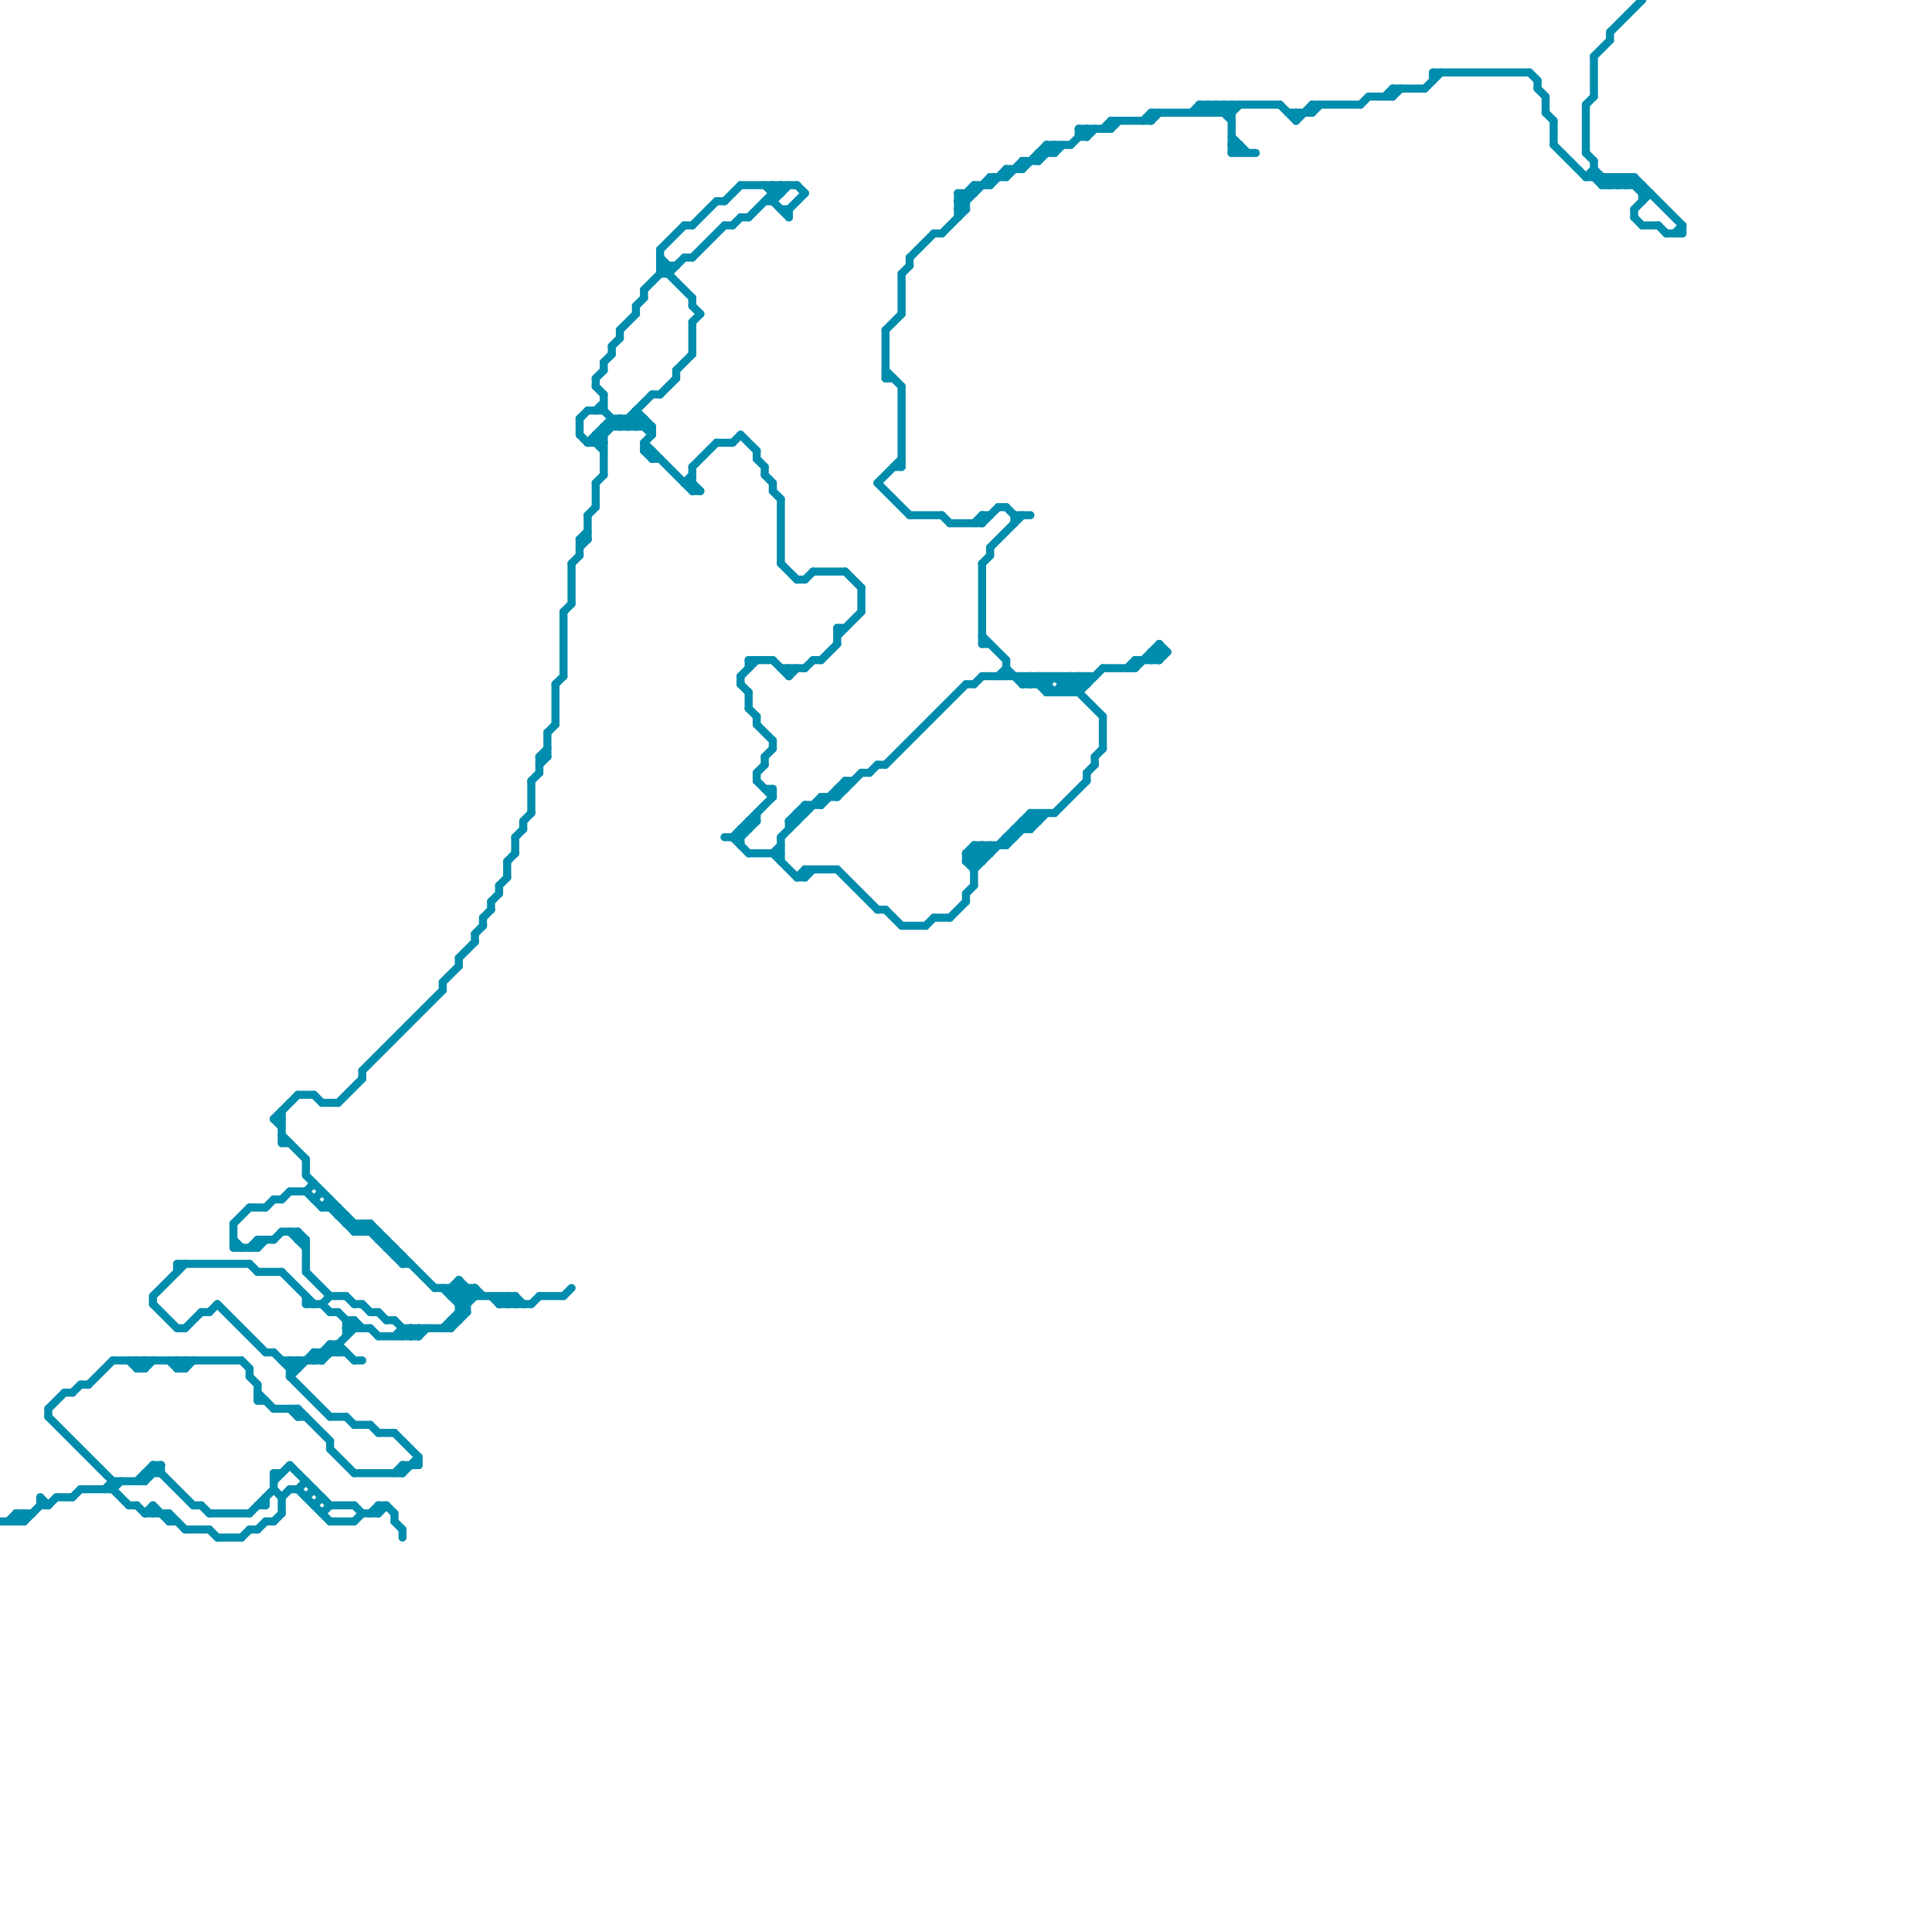 
<svg version="1.1" xmlns="http://www.w3.org/2000/svg" viewBox="0 0 240 240">
<style>line { stroke-width: 1; fill: none; stroke-linecap: round; stroke-linejoin: round; } .c0 { stroke: #008cac }</style><line class="c0" x1="95" y1="23" x2="96" y2="24"/><line class="c0" x1="40" y1="168" x2="40" y2="169"/><line class="c0" x1="35" y1="186" x2="36" y2="185"/><line class="c0" x1="120" y1="106" x2="121" y2="105"/><line class="c0" x1="57" y1="162" x2="59" y2="160"/><line class="c0" x1="204" y1="28" x2="206" y2="28"/><line class="c0" x1="128" y1="84" x2="130" y2="86"/><line class="c0" x1="18" y1="170" x2="19" y2="169"/><line class="c0" x1="44" y1="153" x2="47" y2="153"/><line class="c0" x1="32" y1="190" x2="33" y2="189"/><line class="c0" x1="121" y1="106" x2="122" y2="107"/><line class="c0" x1="89" y1="25" x2="90" y2="25"/><line class="c0" x1="6" y1="175" x2="8" y2="173"/><line class="c0" x1="83" y1="34" x2="85" y2="32"/><line class="c0" x1="120" y1="85" x2="121" y2="85"/><line class="c0" x1="47" y1="188" x2="48" y2="187"/><line class="c0" x1="39" y1="149" x2="40" y2="148"/><line class="c0" x1="7" y1="186" x2="9" y2="186"/><line class="c0" x1="95" y1="59" x2="96" y2="60"/><line class="c0" x1="197" y1="19" x2="198" y2="20"/><line class="c0" x1="62" y1="162" x2="66" y2="162"/><line class="c0" x1="126" y1="64" x2="128" y2="64"/><line class="c0" x1="127" y1="20" x2="127" y2="21"/><line class="c0" x1="21" y1="188" x2="23" y2="190"/><line class="c0" x1="77" y1="53" x2="81" y2="49"/><line class="c0" x1="135" y1="17" x2="136" y2="16"/><line class="c0" x1="79" y1="51" x2="81" y2="53"/><line class="c0" x1="96" y1="25" x2="98" y2="27"/><line class="c0" x1="134" y1="86" x2="137" y2="83"/><line class="c0" x1="50" y1="182" x2="50" y2="183"/><line class="c0" x1="77" y1="41" x2="79" y2="39"/><line class="c0" x1="130" y1="85" x2="131" y2="84"/><line class="c0" x1="22" y1="157" x2="22" y2="158"/><line class="c0" x1="127" y1="84" x2="128" y2="85"/><line class="c0" x1="57" y1="160" x2="58" y2="161"/><line class="c0" x1="32" y1="187" x2="33" y2="187"/><line class="c0" x1="6" y1="176" x2="14" y2="184"/><line class="c0" x1="49" y1="188" x2="49" y2="189"/><line class="c0" x1="42" y1="167" x2="44" y2="169"/><line class="c0" x1="47" y1="187" x2="48" y2="187"/><line class="c0" x1="172" y1="12" x2="173" y2="11"/><line class="c0" x1="69" y1="85" x2="70" y2="84"/><line class="c0" x1="29" y1="155" x2="32" y2="155"/><line class="c0" x1="63" y1="161" x2="63" y2="162"/><line class="c0" x1="43" y1="165" x2="44" y2="164"/><line class="c0" x1="150" y1="13" x2="150" y2="14"/><line class="c0" x1="105" y1="97" x2="106" y2="97"/><line class="c0" x1="190" y1="9" x2="191" y2="10"/><line class="c0" x1="45" y1="152" x2="50" y2="157"/><line class="c0" x1="42" y1="150" x2="42" y2="151"/><line class="c0" x1="41" y1="149" x2="41" y2="150"/><line class="c0" x1="100" y1="83" x2="101" y2="82"/><line class="c0" x1="96" y1="24" x2="97" y2="24"/><line class="c0" x1="75" y1="45" x2="76" y2="44"/><line class="c0" x1="131" y1="86" x2="133" y2="84"/><line class="c0" x1="152" y1="13" x2="152" y2="14"/><line class="c0" x1="173" y1="12" x2="174" y2="11"/><line class="c0" x1="140" y1="83" x2="141" y2="82"/><line class="c0" x1="44" y1="152" x2="44" y2="153"/><line class="c0" x1="125" y1="105" x2="129" y2="101"/><line class="c0" x1="122" y1="80" x2="123" y2="80"/><line class="c0" x1="29" y1="154" x2="30" y2="155"/><line class="c0" x1="84" y1="46" x2="86" y2="44"/><line class="c0" x1="61" y1="112" x2="62" y2="111"/><line class="c0" x1="16" y1="169" x2="17" y2="170"/><line class="c0" x1="96" y1="82" x2="98" y2="84"/><line class="c0" x1="74" y1="48" x2="75" y2="49"/><line class="c0" x1="45" y1="153" x2="46" y2="152"/><line class="c0" x1="82" y1="34" x2="83" y2="34"/><line class="c0" x1="44" y1="189" x2="45" y2="188"/><line class="c0" x1="31" y1="170" x2="31" y2="171"/><line class="c0" x1="81" y1="53" x2="81" y2="54"/><line class="c0" x1="110" y1="41" x2="110" y2="47"/><line class="c0" x1="123" y1="68" x2="127" y2="64"/><line class="c0" x1="109" y1="113" x2="110" y2="113"/><line class="c0" x1="86" y1="28" x2="89" y2="25"/><line class="c0" x1="201" y1="23" x2="202" y2="22"/><line class="c0" x1="198" y1="22" x2="199" y2="23"/><line class="c0" x1="169" y1="13" x2="170" y2="12"/><line class="c0" x1="104" y1="78" x2="104" y2="80"/><line class="c0" x1="132" y1="84" x2="137" y2="89"/><line class="c0" x1="119" y1="24" x2="121" y2="24"/><line class="c0" x1="129" y1="84" x2="131" y2="86"/><line class="c0" x1="90" y1="104" x2="92" y2="104"/><line class="c0" x1="102" y1="100" x2="105" y2="97"/><line class="c0" x1="130" y1="84" x2="130" y2="86"/><line class="c0" x1="130" y1="86" x2="134" y2="86"/><line class="c0" x1="131" y1="84" x2="133" y2="86"/><line class="c0" x1="38" y1="162" x2="40" y2="162"/><line class="c0" x1="143" y1="15" x2="144" y2="14"/><line class="c0" x1="163" y1="13" x2="163" y2="14"/><line class="c0" x1="96" y1="61" x2="97" y2="62"/><line class="c0" x1="14" y1="185" x2="15" y2="184"/><line class="c0" x1="37" y1="175" x2="37" y2="176"/><line class="c0" x1="128" y1="101" x2="129" y2="102"/><line class="c0" x1="138" y1="15" x2="138" y2="16"/><line class="c0" x1="92" y1="104" x2="94" y2="102"/><line class="c0" x1="135" y1="96" x2="135" y2="97"/><line class="c0" x1="34" y1="154" x2="35" y2="153"/><line class="c0" x1="19" y1="182" x2="20" y2="182"/><line class="c0" x1="125" y1="83" x2="127" y2="85"/><line class="c0" x1="122" y1="64" x2="123" y2="64"/><line class="c0" x1="14" y1="169" x2="30" y2="169"/><line class="c0" x1="121" y1="105" x2="122" y2="106"/><line class="c0" x1="118" y1="114" x2="120" y2="112"/><line class="c0" x1="153" y1="19" x2="156" y2="19"/><line class="c0" x1="45" y1="133" x2="45" y2="134"/><line class="c0" x1="64" y1="104" x2="65" y2="103"/><line class="c0" x1="50" y1="190" x2="50" y2="191"/><line class="c0" x1="26" y1="163" x2="27" y2="162"/><line class="c0" x1="200" y1="22" x2="200" y2="23"/><line class="c0" x1="76" y1="43" x2="76" y2="44"/><line class="c0" x1="48" y1="187" x2="49" y2="188"/><line class="c0" x1="95" y1="94" x2="95" y2="95"/><line class="c0" x1="116" y1="29" x2="117" y2="29"/><line class="c0" x1="67" y1="95" x2="68" y2="94"/><line class="c0" x1="49" y1="164" x2="51" y2="166"/><line class="c0" x1="173" y1="11" x2="173" y2="12"/><line class="c0" x1="161" y1="14" x2="161" y2="15"/><line class="c0" x1="25" y1="163" x2="26" y2="163"/><line class="c0" x1="192" y1="14" x2="193" y2="15"/><line class="c0" x1="209" y1="28" x2="209" y2="29"/><line class="c0" x1="41" y1="180" x2="44" y2="183"/><line class="c0" x1="50" y1="157" x2="51" y2="157"/><line class="c0" x1="44" y1="183" x2="50" y2="183"/><line class="c0" x1="52" y1="181" x2="52" y2="182"/><line class="c0" x1="63" y1="107" x2="63" y2="109"/><line class="c0" x1="75" y1="49" x2="75" y2="51"/><line class="c0" x1="154" y1="18" x2="154" y2="19"/><line class="c0" x1="45" y1="152" x2="45" y2="153"/><line class="c0" x1="18" y1="183" x2="18" y2="184"/><line class="c0" x1="64" y1="104" x2="64" y2="106"/><line class="c0" x1="39" y1="168" x2="39" y2="169"/><line class="c0" x1="31" y1="188" x2="34" y2="185"/><line class="c0" x1="131" y1="19" x2="132" y2="18"/><line class="c0" x1="126" y1="103" x2="126" y2="104"/><line class="c0" x1="74" y1="60" x2="74" y2="63"/><line class="c0" x1="49" y1="156" x2="50" y2="156"/><line class="c0" x1="134" y1="17" x2="135" y2="17"/><line class="c0" x1="107" y1="73" x2="107" y2="76"/><line class="c0" x1="113" y1="32" x2="113" y2="33"/><line class="c0" x1="57" y1="162" x2="58" y2="162"/><line class="c0" x1="107" y1="96" x2="108" y2="96"/><line class="c0" x1="50" y1="183" x2="52" y2="181"/><line class="c0" x1="31" y1="150" x2="33" y2="150"/><line class="c0" x1="19" y1="162" x2="22" y2="165"/><line class="c0" x1="23" y1="165" x2="25" y2="163"/><line class="c0" x1="38" y1="146" x2="45" y2="153"/><line class="c0" x1="5" y1="187" x2="6" y2="187"/><line class="c0" x1="132" y1="84" x2="132" y2="86"/><line class="c0" x1="197" y1="13" x2="198" y2="12"/><line class="c0" x1="121" y1="23" x2="123" y2="23"/><line class="c0" x1="13" y1="185" x2="14" y2="184"/><line class="c0" x1="73" y1="51" x2="75" y2="51"/><line class="c0" x1="129" y1="85" x2="130" y2="84"/><line class="c0" x1="134" y1="16" x2="135" y2="17"/><line class="c0" x1="128" y1="101" x2="131" y2="101"/><line class="c0" x1="143" y1="82" x2="144" y2="81"/><line class="c0" x1="93" y1="102" x2="94" y2="102"/><line class="c0" x1="69" y1="85" x2="69" y2="90"/><line class="c0" x1="70" y1="76" x2="70" y2="84"/><line class="c0" x1="129" y1="19" x2="131" y2="19"/><line class="c0" x1="82" y1="33" x2="84" y2="33"/><line class="c0" x1="36" y1="170" x2="37" y2="170"/><line class="c0" x1="202" y1="22" x2="202" y2="23"/><line class="c0" x1="97" y1="104" x2="102" y2="99"/><line class="c0" x1="74" y1="60" x2="75" y2="59"/><line class="c0" x1="71" y1="70" x2="72" y2="69"/><line class="c0" x1="204" y1="23" x2="204" y2="25"/><line class="c0" x1="192" y1="12" x2="192" y2="14"/><line class="c0" x1="91" y1="28" x2="92" y2="27"/><line class="c0" x1="41" y1="167" x2="42" y2="168"/><line class="c0" x1="57" y1="119" x2="59" y2="117"/><line class="c0" x1="112" y1="34" x2="113" y2="33"/><line class="c0" x1="16" y1="187" x2="17" y2="187"/><line class="c0" x1="120" y1="107" x2="122" y2="107"/><line class="c0" x1="99" y1="101" x2="99" y2="102"/><line class="c0" x1="86" y1="40" x2="86" y2="44"/><line class="c0" x1="98" y1="26" x2="100" y2="24"/><line class="c0" x1="113" y1="32" x2="116" y2="29"/><line class="c0" x1="82" y1="32" x2="83" y2="33"/><line class="c0" x1="95" y1="98" x2="96" y2="98"/><line class="c0" x1="75" y1="45" x2="75" y2="46"/><line class="c0" x1="74" y1="55" x2="75" y2="56"/><line class="c0" x1="78" y1="52" x2="79" y2="53"/><line class="c0" x1="86" y1="37" x2="86" y2="38"/><line class="c0" x1="104" y1="98" x2="104" y2="99"/><line class="c0" x1="46" y1="152" x2="46" y2="153"/><line class="c0" x1="120" y1="106" x2="120" y2="107"/><line class="c0" x1="67" y1="94" x2="68" y2="93"/><line class="c0" x1="143" y1="81" x2="145" y2="81"/><line class="c0" x1="9" y1="173" x2="10" y2="172"/><line class="c0" x1="126" y1="64" x2="126" y2="65"/><line class="c0" x1="198" y1="21" x2="200" y2="23"/><line class="c0" x1="49" y1="155" x2="49" y2="156"/><line class="c0" x1="55" y1="165" x2="59" y2="161"/><line class="c0" x1="48" y1="154" x2="48" y2="155"/><line class="c0" x1="18" y1="184" x2="20" y2="182"/><line class="c0" x1="177" y1="11" x2="179" y2="9"/><line class="c0" x1="41" y1="187" x2="44" y2="187"/><line class="c0" x1="17" y1="187" x2="18" y2="188"/><line class="c0" x1="79" y1="52" x2="81" y2="54"/><line class="c0" x1="10" y1="185" x2="14" y2="185"/><line class="c0" x1="200" y1="4" x2="204" y2="0"/><line class="c0" x1="96" y1="23" x2="96" y2="25"/><line class="c0" x1="91" y1="104" x2="96" y2="99"/><line class="c0" x1="80" y1="55" x2="81" y2="54"/><line class="c0" x1="109" y1="60" x2="113" y2="64"/><line class="c0" x1="35" y1="142" x2="36" y2="142"/><line class="c0" x1="123" y1="23" x2="125" y2="21"/><line class="c0" x1="47" y1="153" x2="47" y2="154"/><line class="c0" x1="68" y1="91" x2="69" y2="90"/><line class="c0" x1="18" y1="188" x2="19" y2="187"/><line class="c0" x1="27" y1="162" x2="33" y2="168"/><line class="c0" x1="94" y1="97" x2="96" y2="99"/><line class="c0" x1="74" y1="47" x2="75" y2="46"/><line class="c0" x1="17" y1="170" x2="18" y2="170"/><line class="c0" x1="191" y1="10" x2="191" y2="11"/><line class="c0" x1="75" y1="53" x2="81" y2="53"/><line class="c0" x1="100" y1="100" x2="100" y2="101"/><line class="c0" x1="43" y1="176" x2="44" y2="177"/><line class="c0" x1="131" y1="101" x2="135" y2="97"/><line class="c0" x1="47" y1="187" x2="47" y2="188"/><line class="c0" x1="64" y1="161" x2="64" y2="162"/><line class="c0" x1="116" y1="114" x2="118" y2="114"/><line class="c0" x1="80" y1="56" x2="81" y2="56"/><line class="c0" x1="2" y1="188" x2="2" y2="189"/><line class="c0" x1="121" y1="105" x2="125" y2="105"/><line class="c0" x1="44" y1="164" x2="45" y2="165"/><line class="c0" x1="24" y1="187" x2="25" y2="187"/><line class="c0" x1="123" y1="22" x2="125" y2="22"/><line class="c0" x1="82" y1="31" x2="82" y2="34"/><line class="c0" x1="105" y1="97" x2="105" y2="98"/><line class="c0" x1="51" y1="165" x2="52" y2="166"/><line class="c0" x1="122" y1="79" x2="125" y2="82"/><line class="c0" x1="136" y1="94" x2="137" y2="93"/><line class="c0" x1="23" y1="170" x2="24" y2="169"/><line class="c0" x1="92" y1="54" x2="94" y2="56"/><line class="c0" x1="23" y1="169" x2="23" y2="170"/><line class="c0" x1="104" y1="108" x2="109" y2="113"/><line class="c0" x1="122" y1="64" x2="122" y2="65"/><line class="c0" x1="110" y1="47" x2="111" y2="47"/><line class="c0" x1="203" y1="22" x2="203" y2="23"/><line class="c0" x1="45" y1="133" x2="55" y2="123"/><line class="c0" x1="127" y1="102" x2="129" y2="102"/><line class="c0" x1="134" y1="16" x2="138" y2="16"/><line class="c0" x1="126" y1="103" x2="128" y2="103"/><line class="c0" x1="49" y1="183" x2="50" y2="182"/><line class="c0" x1="62" y1="162" x2="63" y2="161"/><line class="c0" x1="94" y1="101" x2="94" y2="102"/><line class="c0" x1="8" y1="173" x2="9" y2="173"/><line class="c0" x1="86" y1="58" x2="89" y2="55"/><line class="c0" x1="163" y1="13" x2="169" y2="13"/><line class="c0" x1="82" y1="33" x2="86" y2="37"/><line class="c0" x1="197" y1="13" x2="197" y2="19"/><line class="c0" x1="74" y1="54" x2="74" y2="55"/><line class="c0" x1="66" y1="97" x2="66" y2="101"/><line class="c0" x1="45" y1="188" x2="47" y2="188"/><line class="c0" x1="19" y1="161" x2="19" y2="162"/><line class="c0" x1="130" y1="18" x2="131" y2="19"/><line class="c0" x1="92" y1="103" x2="93" y2="103"/><line class="c0" x1="79" y1="51" x2="79" y2="53"/><line class="c0" x1="76" y1="52" x2="76" y2="53"/><line class="c0" x1="97" y1="23" x2="97" y2="24"/><line class="c0" x1="128" y1="103" x2="130" y2="101"/><line class="c0" x1="56" y1="160" x2="58" y2="162"/><line class="c0" x1="101" y1="82" x2="102" y2="82"/><line class="c0" x1="34" y1="183" x2="34" y2="185"/><line class="c0" x1="57" y1="159" x2="57" y2="164"/><line class="c0" x1="98" y1="102" x2="98" y2="103"/><line class="c0" x1="49" y1="166" x2="50" y2="165"/><line class="c0" x1="6" y1="187" x2="7" y2="186"/><line class="c0" x1="62" y1="161" x2="63" y2="162"/><line class="c0" x1="85" y1="32" x2="86" y2="32"/><line class="c0" x1="110" y1="46" x2="112" y2="48"/><line class="c0" x1="36" y1="148" x2="38" y2="148"/><line class="c0" x1="151" y1="14" x2="152" y2="13"/><line class="c0" x1="141" y1="82" x2="141" y2="83"/><line class="c0" x1="40" y1="150" x2="42" y2="150"/><line class="c0" x1="135" y1="84" x2="135" y2="85"/><line class="c0" x1="72" y1="52" x2="73" y2="51"/><line class="c0" x1="17" y1="170" x2="18" y2="169"/><line class="c0" x1="59" y1="160" x2="60" y2="161"/><line class="c0" x1="19" y1="182" x2="19" y2="183"/><line class="c0" x1="129" y1="19" x2="129" y2="20"/><line class="c0" x1="36" y1="169" x2="37" y2="170"/><line class="c0" x1="30" y1="169" x2="31" y2="170"/><line class="c0" x1="138" y1="15" x2="143" y2="15"/><line class="c0" x1="122" y1="70" x2="123" y2="69"/><line class="c0" x1="79" y1="38" x2="80" y2="37"/><line class="c0" x1="98" y1="83" x2="98" y2="84"/><line class="c0" x1="100" y1="100" x2="102" y2="100"/><line class="c0" x1="110" y1="41" x2="112" y2="39"/><line class="c0" x1="149" y1="13" x2="150" y2="14"/><line class="c0" x1="37" y1="153" x2="38" y2="154"/><line class="c0" x1="135" y1="16" x2="135" y2="17"/><line class="c0" x1="201" y1="22" x2="202" y2="23"/><line class="c0" x1="97" y1="83" x2="100" y2="83"/><line class="c0" x1="63" y1="107" x2="64" y2="106"/><line class="c0" x1="113" y1="64" x2="117" y2="64"/><line class="c0" x1="109" y1="60" x2="112" y2="57"/><line class="c0" x1="2" y1="188" x2="4" y2="188"/><line class="c0" x1="3" y1="188" x2="3" y2="189"/><line class="c0" x1="14" y1="184" x2="14" y2="185"/><line class="c0" x1="40" y1="169" x2="44" y2="165"/><line class="c0" x1="22" y1="170" x2="23" y2="170"/><line class="c0" x1="11" y1="172" x2="14" y2="169"/><line class="c0" x1="56" y1="161" x2="57" y2="160"/><line class="c0" x1="150" y1="13" x2="151" y2="14"/><line class="c0" x1="72" y1="52" x2="72" y2="54"/><line class="c0" x1="208" y1="29" x2="209" y2="28"/><line class="c0" x1="134" y1="84" x2="135" y2="85"/><line class="c0" x1="63" y1="161" x2="64" y2="162"/><line class="c0" x1="40" y1="150" x2="41" y2="149"/><line class="c0" x1="127" y1="85" x2="128" y2="84"/><line class="c0" x1="123" y1="22" x2="123" y2="23"/><line class="c0" x1="206" y1="28" x2="207" y2="29"/><line class="c0" x1="121" y1="23" x2="121" y2="24"/><line class="c0" x1="35" y1="153" x2="37" y2="153"/><line class="c0" x1="152" y1="13" x2="153" y2="14"/><line class="c0" x1="153" y1="18" x2="154" y2="19"/><line class="c0" x1="203" y1="22" x2="209" y2="28"/><line class="c0" x1="120" y1="24" x2="120" y2="26"/><line class="c0" x1="92" y1="27" x2="93" y2="27"/><line class="c0" x1="40" y1="188" x2="41" y2="187"/><line class="c0" x1="39" y1="187" x2="40" y2="186"/><line class="c0" x1="77" y1="52" x2="77" y2="53"/><line class="c0" x1="36" y1="153" x2="38" y2="155"/><line class="c0" x1="27" y1="191" x2="30" y2="191"/><line class="c0" x1="42" y1="167" x2="42" y2="168"/><line class="c0" x1="50" y1="166" x2="51" y2="165"/><line class="c0" x1="84" y1="46" x2="84" y2="47"/><line class="c0" x1="48" y1="155" x2="49" y2="155"/><line class="c0" x1="178" y1="9" x2="178" y2="10"/><line class="c0" x1="47" y1="163" x2="48" y2="164"/><line class="c0" x1="125" y1="22" x2="127" y2="20"/><line class="c0" x1="97" y1="104" x2="97" y2="107"/><line class="c0" x1="93" y1="88" x2="94" y2="89"/><line class="c0" x1="38" y1="158" x2="41" y2="161"/><line class="c0" x1="33" y1="150" x2="34" y2="149"/><line class="c0" x1="10" y1="172" x2="11" y2="172"/><line class="c0" x1="52" y1="166" x2="53" y2="165"/><line class="c0" x1="153" y1="19" x2="154" y2="18"/><line class="c0" x1="100" y1="108" x2="104" y2="108"/><line class="c0" x1="50" y1="156" x2="50" y2="157"/><line class="c0" x1="37" y1="169" x2="37" y2="170"/><line class="c0" x1="57" y1="163" x2="58" y2="163"/><line class="c0" x1="20" y1="182" x2="20" y2="183"/><line class="c0" x1="143" y1="14" x2="143" y2="15"/><line class="c0" x1="31" y1="171" x2="32" y2="172"/><line class="c0" x1="26" y1="190" x2="27" y2="191"/><line class="c0" x1="119" y1="25" x2="121" y2="23"/><line class="c0" x1="42" y1="137" x2="45" y2="134"/><line class="c0" x1="22" y1="170" x2="23" y2="169"/><line class="c0" x1="96" y1="60" x2="96" y2="61"/><line class="c0" x1="143" y1="81" x2="143" y2="82"/><line class="c0" x1="153" y1="13" x2="153" y2="19"/><line class="c0" x1="57" y1="161" x2="58" y2="160"/><line class="c0" x1="22" y1="157" x2="31" y2="157"/><line class="c0" x1="72" y1="67" x2="73" y2="67"/><line class="c0" x1="131" y1="18" x2="131" y2="19"/><line class="c0" x1="32" y1="173" x2="34" y2="175"/><line class="c0" x1="122" y1="70" x2="122" y2="80"/><line class="c0" x1="144" y1="80" x2="145" y2="81"/><line class="c0" x1="122" y1="84" x2="136" y2="84"/><line class="c0" x1="33" y1="189" x2="34" y2="189"/><line class="c0" x1="37" y1="176" x2="38" y2="176"/><line class="c0" x1="102" y1="99" x2="104" y2="99"/><line class="c0" x1="130" y1="18" x2="133" y2="18"/><line class="c0" x1="17" y1="169" x2="17" y2="170"/><line class="c0" x1="56" y1="164" x2="56" y2="165"/><line class="c0" x1="128" y1="85" x2="129" y2="84"/><line class="c0" x1="46" y1="188" x2="47" y2="187"/><line class="c0" x1="86" y1="32" x2="90" y2="28"/><line class="c0" x1="31" y1="190" x2="32" y2="190"/><line class="c0" x1="48" y1="164" x2="49" y2="164"/><line class="c0" x1="93" y1="82" x2="93" y2="83"/><line class="c0" x1="75" y1="51" x2="77" y2="53"/><line class="c0" x1="56" y1="160" x2="57" y2="159"/><line class="c0" x1="119" y1="25" x2="120" y2="26"/><line class="c0" x1="94" y1="89" x2="94" y2="90"/><line class="c0" x1="170" y1="12" x2="173" y2="12"/><line class="c0" x1="49" y1="189" x2="50" y2="190"/><line class="c0" x1="92" y1="85" x2="93" y2="86"/><line class="c0" x1="92" y1="103" x2="92" y2="105"/><line class="c0" x1="110" y1="113" x2="112" y2="115"/><line class="c0" x1="197" y1="22" x2="203" y2="22"/><line class="c0" x1="80" y1="55" x2="80" y2="56"/><line class="c0" x1="92" y1="84" x2="94" y2="82"/><line class="c0" x1="35" y1="141" x2="38" y2="144"/><line class="c0" x1="34" y1="175" x2="37" y2="175"/><line class="c0" x1="99" y1="72" x2="100" y2="72"/><line class="c0" x1="36" y1="171" x2="41" y2="176"/><line class="c0" x1="46" y1="165" x2="47" y2="166"/><line class="c0" x1="132" y1="86" x2="134" y2="84"/><line class="c0" x1="47" y1="166" x2="52" y2="166"/><line class="c0" x1="82" y1="49" x2="84" y2="47"/><line class="c0" x1="141" y1="83" x2="144" y2="80"/><line class="c0" x1="23" y1="190" x2="26" y2="190"/><line class="c0" x1="120" y1="106" x2="121" y2="107"/><line class="c0" x1="19" y1="182" x2="24" y2="187"/><line class="c0" x1="44" y1="177" x2="46" y2="177"/><line class="c0" x1="70" y1="161" x2="71" y2="160"/><line class="c0" x1="112" y1="115" x2="115" y2="115"/><line class="c0" x1="38" y1="148" x2="40" y2="150"/><line class="c0" x1="80" y1="36" x2="83" y2="33"/><line class="c0" x1="125" y1="82" x2="125" y2="84"/><line class="c0" x1="141" y1="82" x2="144" y2="82"/><line class="c0" x1="203" y1="27" x2="204" y2="28"/><line class="c0" x1="5" y1="186" x2="5" y2="187"/><line class="c0" x1="94" y1="96" x2="95" y2="95"/><line class="c0" x1="200" y1="22" x2="201" y2="23"/><line class="c0" x1="55" y1="122" x2="55" y2="123"/><line class="c0" x1="125" y1="104" x2="125" y2="105"/><line class="c0" x1="203" y1="26" x2="205" y2="24"/><line class="c0" x1="22" y1="169" x2="22" y2="170"/><line class="c0" x1="136" y1="94" x2="136" y2="95"/><line class="c0" x1="127" y1="102" x2="127" y2="103"/><line class="c0" x1="199" y1="23" x2="200" y2="22"/><line class="c0" x1="99" y1="23" x2="100" y2="24"/><line class="c0" x1="124" y1="63" x2="125" y2="63"/><line class="c0" x1="79" y1="38" x2="79" y2="39"/><line class="c0" x1="70" y1="76" x2="71" y2="75"/><line class="c0" x1="35" y1="149" x2="36" y2="148"/><line class="c0" x1="65" y1="102" x2="66" y2="101"/><line class="c0" x1="35" y1="138" x2="35" y2="142"/><line class="c0" x1="37" y1="154" x2="38" y2="154"/><line class="c0" x1="160" y1="14" x2="163" y2="14"/><line class="c0" x1="96" y1="92" x2="96" y2="93"/><line class="c0" x1="41" y1="150" x2="44" y2="153"/><line class="c0" x1="86" y1="61" x2="87" y2="61"/><line class="c0" x1="143" y1="14" x2="153" y2="14"/><line class="c0" x1="39" y1="168" x2="40" y2="169"/><line class="c0" x1="44" y1="162" x2="45" y2="162"/><line class="c0" x1="47" y1="154" x2="48" y2="154"/><line class="c0" x1="79" y1="53" x2="80" y2="52"/><line class="c0" x1="119" y1="25" x2="120" y2="25"/><line class="c0" x1="191" y1="11" x2="192" y2="12"/><line class="c0" x1="101" y1="71" x2="105" y2="71"/><line class="c0" x1="29" y1="152" x2="29" y2="155"/><line class="c0" x1="122" y1="65" x2="124" y2="63"/><line class="c0" x1="32" y1="154" x2="34" y2="154"/><line class="c0" x1="73" y1="64" x2="73" y2="67"/><line class="c0" x1="47" y1="178" x2="49" y2="178"/><line class="c0" x1="85" y1="60" x2="86" y2="60"/><line class="c0" x1="202" y1="23" x2="203" y2="22"/><line class="c0" x1="19" y1="187" x2="21" y2="189"/><line class="c0" x1="123" y1="68" x2="123" y2="69"/><line class="c0" x1="72" y1="67" x2="72" y2="69"/><line class="c0" x1="102" y1="82" x2="104" y2="80"/><line class="c0" x1="32" y1="158" x2="35" y2="158"/><line class="c0" x1="118" y1="65" x2="122" y2="65"/><line class="c0" x1="119" y1="26" x2="123" y2="22"/><line class="c0" x1="193" y1="18" x2="197" y2="22"/><line class="c0" x1="30" y1="191" x2="31" y2="190"/><line class="c0" x1="90" y1="25" x2="92" y2="23"/><line class="c0" x1="100" y1="108" x2="100" y2="109"/><line class="c0" x1="42" y1="163" x2="44" y2="165"/><line class="c0" x1="109" y1="95" x2="110" y2="95"/><line class="c0" x1="133" y1="86" x2="135" y2="84"/><line class="c0" x1="38" y1="154" x2="38" y2="158"/><line class="c0" x1="119" y1="24" x2="120" y2="25"/><line class="c0" x1="17" y1="184" x2="19" y2="182"/><line class="c0" x1="36" y1="170" x2="37" y2="169"/><line class="c0" x1="80" y1="55" x2="86" y2="61"/><line class="c0" x1="96" y1="106" x2="99" y2="109"/><line class="c0" x1="41" y1="167" x2="42" y2="167"/><line class="c0" x1="74" y1="55" x2="77" y2="52"/><line class="c0" x1="86" y1="40" x2="87" y2="39"/><line class="c0" x1="128" y1="101" x2="128" y2="103"/><line class="c0" x1="93" y1="82" x2="96" y2="82"/><line class="c0" x1="120" y1="111" x2="121" y2="110"/><line class="c0" x1="127" y1="84" x2="127" y2="85"/><line class="c0" x1="61" y1="112" x2="61" y2="113"/><line class="c0" x1="31" y1="157" x2="32" y2="158"/><line class="c0" x1="73" y1="55" x2="75" y2="55"/><line class="c0" x1="81" y1="56" x2="81" y2="57"/><line class="c0" x1="97" y1="26" x2="98" y2="26"/><line class="c0" x1="14" y1="185" x2="16" y2="187"/><line class="c0" x1="40" y1="137" x2="42" y2="137"/><line class="c0" x1="99" y1="101" x2="100" y2="101"/><line class="c0" x1="128" y1="84" x2="128" y2="85"/><line class="c0" x1="39" y1="169" x2="41" y2="167"/><line class="c0" x1="90" y1="28" x2="91" y2="28"/><line class="c0" x1="34" y1="139" x2="35" y2="140"/><line class="c0" x1="132" y1="85" x2="135" y2="85"/><line class="c0" x1="98" y1="102" x2="100" y2="100"/><line class="c0" x1="41" y1="161" x2="43" y2="161"/><line class="c0" x1="50" y1="165" x2="50" y2="166"/><line class="c0" x1="151" y1="13" x2="153" y2="15"/><line class="c0" x1="43" y1="165" x2="46" y2="165"/><line class="c0" x1="133" y1="18" x2="135" y2="16"/><line class="c0" x1="45" y1="162" x2="46" y2="163"/><line class="c0" x1="32" y1="174" x2="33" y2="174"/><line class="c0" x1="124" y1="84" x2="125" y2="83"/><line class="c0" x1="95" y1="25" x2="96" y2="25"/><line class="c0" x1="52" y1="165" x2="52" y2="166"/><line class="c0" x1="56" y1="160" x2="56" y2="161"/><line class="c0" x1="102" y1="99" x2="102" y2="100"/><line class="c0" x1="198" y1="7" x2="198" y2="12"/><line class="c0" x1="31" y1="155" x2="32" y2="154"/><line class="c0" x1="57" y1="159" x2="59" y2="161"/><line class="c0" x1="96" y1="25" x2="98" y2="23"/><line class="c0" x1="85" y1="60" x2="86" y2="59"/><line class="c0" x1="94" y1="90" x2="96" y2="92"/><line class="c0" x1="65" y1="102" x2="65" y2="103"/><line class="c0" x1="25" y1="187" x2="26" y2="188"/><line class="c0" x1="18" y1="169" x2="18" y2="170"/><line class="c0" x1="51" y1="166" x2="52" y2="165"/><line class="c0" x1="60" y1="114" x2="61" y2="113"/><line class="c0" x1="108" y1="96" x2="109" y2="95"/><line class="c0" x1="36" y1="175" x2="37" y2="176"/><line class="c0" x1="122" y1="105" x2="123" y2="106"/><line class="c0" x1="21" y1="188" x2="21" y2="189"/><line class="c0" x1="40" y1="162" x2="41" y2="163"/><line class="c0" x1="86" y1="60" x2="87" y2="61"/><line class="c0" x1="46" y1="152" x2="54" y2="160"/><line class="c0" x1="94" y1="56" x2="94" y2="57"/><line class="c0" x1="37" y1="175" x2="41" y2="179"/><line class="c0" x1="32" y1="155" x2="33" y2="154"/><line class="c0" x1="133" y1="84" x2="134" y2="85"/><line class="c0" x1="85" y1="28" x2="86" y2="28"/><line class="c0" x1="110" y1="95" x2="120" y2="85"/><line class="c0" x1="127" y1="85" x2="130" y2="85"/><line class="c0" x1="29" y1="152" x2="31" y2="150"/><line class="c0" x1="115" y1="115" x2="116" y2="114"/><line class="c0" x1="120" y1="107" x2="122" y2="105"/><line class="c0" x1="111" y1="58" x2="112" y2="58"/><line class="c0" x1="91" y1="104" x2="93" y2="106"/><line class="c0" x1="75" y1="53" x2="75" y2="59"/><line class="c0" x1="58" y1="160" x2="58" y2="163"/><line class="c0" x1="77" y1="41" x2="77" y2="42"/><line class="c0" x1="21" y1="169" x2="22" y2="170"/><line class="c0" x1="1" y1="189" x2="2" y2="188"/><line class="c0" x1="38" y1="161" x2="38" y2="162"/><line class="c0" x1="119" y1="24" x2="119" y2="27"/><line class="c0" x1="200" y1="4" x2="200" y2="5"/><line class="c0" x1="44" y1="153" x2="45" y2="152"/><line class="c0" x1="35" y1="186" x2="35" y2="188"/><line class="c0" x1="105" y1="71" x2="107" y2="73"/><line class="c0" x1="97" y1="62" x2="97" y2="70"/><line class="c0" x1="134" y1="84" x2="134" y2="86"/><line class="c0" x1="123" y1="105" x2="123" y2="106"/><line class="c0" x1="43" y1="151" x2="43" y2="152"/><line class="c0" x1="26" y1="188" x2="31" y2="188"/><line class="c0" x1="173" y1="11" x2="177" y2="11"/><line class="c0" x1="197" y1="22" x2="198" y2="21"/><line class="c0" x1="129" y1="84" x2="129" y2="85"/><line class="c0" x1="34" y1="139" x2="35" y2="139"/><line class="c0" x1="104" y1="98" x2="105" y2="98"/><line class="c0" x1="120" y1="106" x2="123" y2="106"/><line class="c0" x1="38" y1="148" x2="39" y2="147"/><line class="c0" x1="74" y1="54" x2="75" y2="55"/><line class="c0" x1="36" y1="171" x2="39" y2="168"/><line class="c0" x1="3" y1="189" x2="5" y2="187"/><line class="c0" x1="149" y1="14" x2="150" y2="13"/><line class="c0" x1="39" y1="168" x2="43" y2="168"/><line class="c0" x1="37" y1="136" x2="39" y2="136"/><line class="c0" x1="96" y1="23" x2="97" y2="24"/><line class="c0" x1="121" y1="105" x2="121" y2="110"/><line class="c0" x1="93" y1="86" x2="93" y2="88"/><line class="c0" x1="71" y1="70" x2="71" y2="75"/><line class="c0" x1="38" y1="186" x2="39" y2="185"/><line class="c0" x1="67" y1="161" x2="70" y2="161"/><line class="c0" x1="32" y1="154" x2="32" y2="155"/><line class="c0" x1="6" y1="175" x2="6" y2="176"/><line class="c0" x1="93" y1="102" x2="93" y2="103"/><line class="c0" x1="98" y1="102" x2="99" y2="102"/><line class="c0" x1="149" y1="13" x2="159" y2="13"/><line class="c0" x1="199" y1="22" x2="199" y2="23"/><line class="c0" x1="72" y1="68" x2="73" y2="67"/><line class="c0" x1="95" y1="58" x2="95" y2="59"/><line class="c0" x1="33" y1="168" x2="34" y2="168"/><line class="c0" x1="17" y1="169" x2="18" y2="170"/><line class="c0" x1="63" y1="162" x2="64" y2="161"/><line class="c0" x1="59" y1="116" x2="60" y2="115"/><line class="c0" x1="32" y1="172" x2="32" y2="174"/><line class="c0" x1="94" y1="96" x2="94" y2="97"/><line class="c0" x1="62" y1="110" x2="63" y2="109"/><line class="c0" x1="66" y1="97" x2="67" y2="96"/><line class="c0" x1="37" y1="185" x2="38" y2="184"/><line class="c0" x1="74" y1="47" x2="74" y2="48"/><line class="c0" x1="89" y1="55" x2="91" y2="55"/><line class="c0" x1="37" y1="185" x2="41" y2="189"/><line class="c0" x1="117" y1="64" x2="118" y2="65"/><line class="c0" x1="134" y1="16" x2="134" y2="17"/><line class="c0" x1="129" y1="101" x2="129" y2="102"/><line class="c0" x1="55" y1="122" x2="57" y2="120"/><line class="c0" x1="60" y1="114" x2="60" y2="115"/><line class="c0" x1="121" y1="107" x2="123" y2="105"/><line class="c0" x1="152" y1="14" x2="153" y2="13"/><line class="c0" x1="86" y1="58" x2="86" y2="61"/><line class="c0" x1="80" y1="36" x2="80" y2="37"/><line class="c0" x1="120" y1="111" x2="120" y2="112"/><line class="c0" x1="34" y1="168" x2="36" y2="170"/><line class="c0" x1="36" y1="182" x2="41" y2="187"/><line class="c0" x1="43" y1="152" x2="46" y2="152"/><line class="c0" x1="127" y1="20" x2="129" y2="20"/><line class="c0" x1="121" y1="108" x2="128" y2="101"/><line class="c0" x1="83" y1="33" x2="83" y2="34"/><line class="c0" x1="86" y1="38" x2="87" y2="39"/><line class="c0" x1="50" y1="182" x2="52" y2="182"/><line class="c0" x1="137" y1="16" x2="138" y2="15"/><line class="c0" x1="120" y1="107" x2="121" y2="108"/><line class="c0" x1="144" y1="80" x2="144" y2="82"/><line class="c0" x1="41" y1="167" x2="41" y2="168"/><line class="c0" x1="99" y1="109" x2="100" y2="109"/><line class="c0" x1="96" y1="106" x2="97" y2="105"/><line class="c0" x1="112" y1="34" x2="112" y2="39"/><line class="c0" x1="153" y1="18" x2="154" y2="18"/><line class="c0" x1="161" y1="15" x2="163" y2="13"/><line class="c0" x1="74" y1="54" x2="75" y2="54"/><line class="c0" x1="202" y1="22" x2="204" y2="24"/><line class="c0" x1="2" y1="189" x2="3" y2="188"/><line class="c0" x1="19" y1="161" x2="23" y2="157"/><line class="c0" x1="35" y1="158" x2="39" y2="162"/><line class="c0" x1="204" y1="24" x2="205" y2="24"/><line class="c0" x1="207" y1="29" x2="209" y2="29"/><line class="c0" x1="143" y1="81" x2="144" y2="82"/><line class="c0" x1="34" y1="149" x2="35" y2="149"/><line class="c0" x1="163" y1="14" x2="164" y2="13"/><line class="c0" x1="127" y1="102" x2="128" y2="103"/><line class="c0" x1="55" y1="160" x2="58" y2="163"/><line class="c0" x1="150" y1="14" x2="151" y2="13"/><line class="c0" x1="92" y1="23" x2="99" y2="23"/><line class="c0" x1="77" y1="52" x2="78" y2="53"/><line class="c0" x1="22" y1="165" x2="23" y2="165"/><line class="c0" x1="82" y1="31" x2="85" y2="28"/><line class="c0" x1="34" y1="185" x2="35" y2="186"/><line class="c0" x1="40" y1="162" x2="41" y2="161"/><line class="c0" x1="34" y1="184" x2="36" y2="182"/><line class="c0" x1="121" y1="85" x2="122" y2="84"/><line class="c0" x1="67" y1="94" x2="68" y2="94"/><line class="c0" x1="159" y1="13" x2="161" y2="15"/><line class="c0" x1="129" y1="20" x2="131" y2="18"/><line class="c0" x1="35" y1="169" x2="40" y2="169"/><line class="c0" x1="56" y1="165" x2="58" y2="163"/><line class="c0" x1="153" y1="17" x2="155" y2="19"/><line class="c0" x1="56" y1="164" x2="57" y2="164"/><line class="c0" x1="119" y1="26" x2="120" y2="26"/><line class="c0" x1="56" y1="161" x2="64" y2="161"/><line class="c0" x1="43" y1="164" x2="44" y2="164"/><line class="c0" x1="21" y1="189" x2="22" y2="189"/><line class="c0" x1="117" y1="29" x2="120" y2="26"/><line class="c0" x1="142" y1="15" x2="143" y2="14"/><line class="c0" x1="44" y1="187" x2="45" y2="188"/><line class="c0" x1="61" y1="161" x2="62" y2="162"/><line class="c0" x1="112" y1="48" x2="112" y2="58"/><line class="c0" x1="76" y1="52" x2="80" y2="52"/><line class="c0" x1="66" y1="162" x2="67" y2="161"/><line class="c0" x1="122" y1="105" x2="122" y2="107"/><line class="c0" x1="78" y1="53" x2="79" y2="52"/><line class="c0" x1="78" y1="52" x2="78" y2="53"/><line class="c0" x1="72" y1="67" x2="73" y2="66"/><line class="c0" x1="96" y1="98" x2="96" y2="99"/><line class="c0" x1="133" y1="84" x2="133" y2="86"/><line class="c0" x1="72" y1="54" x2="73" y2="55"/><line class="c0" x1="18" y1="188" x2="21" y2="188"/><line class="c0" x1="80" y1="52" x2="80" y2="53"/><line class="c0" x1="59" y1="116" x2="59" y2="117"/><line class="c0" x1="137" y1="89" x2="137" y2="93"/><line class="c0" x1="33" y1="186" x2="33" y2="187"/><line class="c0" x1="62" y1="110" x2="62" y2="111"/><line class="c0" x1="138" y1="16" x2="139" y2="15"/><line class="c0" x1="0" y1="189" x2="3" y2="189"/><line class="c0" x1="5" y1="186" x2="6" y2="187"/><line class="c0" x1="99" y1="109" x2="100" y2="108"/><line class="c0" x1="39" y1="136" x2="40" y2="137"/><line class="c0" x1="44" y1="164" x2="44" y2="165"/><line class="c0" x1="153" y1="14" x2="154" y2="13"/><line class="c0" x1="98" y1="84" x2="99" y2="83"/><line class="c0" x1="51" y1="165" x2="51" y2="166"/><line class="c0" x1="80" y1="56" x2="81" y2="57"/><line class="c0" x1="73" y1="64" x2="74" y2="63"/><line class="c0" x1="97" y1="70" x2="99" y2="72"/><line class="c0" x1="125" y1="104" x2="126" y2="104"/><line class="c0" x1="49" y1="178" x2="52" y2="181"/><line class="c0" x1="125" y1="21" x2="125" y2="22"/><line class="c0" x1="100" y1="109" x2="101" y2="108"/><line class="c0" x1="68" y1="91" x2="68" y2="94"/><line class="c0" x1="41" y1="179" x2="41" y2="180"/><line class="c0" x1="54" y1="160" x2="59" y2="160"/><line class="c0" x1="41" y1="189" x2="44" y2="189"/><line class="c0" x1="19" y1="187" x2="19" y2="188"/><line class="c0" x1="43" y1="161" x2="44" y2="162"/><line class="c0" x1="73" y1="55" x2="76" y2="52"/><line class="c0" x1="14" y1="184" x2="18" y2="184"/><line class="c0" x1="81" y1="49" x2="82" y2="49"/><line class="c0" x1="199" y1="23" x2="204" y2="23"/><line class="c0" x1="34" y1="183" x2="35" y2="183"/><line class="c0" x1="121" y1="65" x2="122" y2="64"/><line class="c0" x1="130" y1="18" x2="130" y2="19"/><line class="c0" x1="178" y1="9" x2="190" y2="9"/><line class="c0" x1="193" y1="15" x2="193" y2="18"/><line class="c0" x1="18" y1="183" x2="20" y2="183"/><line class="c0" x1="36" y1="185" x2="37" y2="185"/><line class="c0" x1="94" y1="57" x2="95" y2="58"/><line class="c0" x1="44" y1="169" x2="45" y2="169"/><line class="c0" x1="50" y1="165" x2="56" y2="165"/><line class="c0" x1="74" y1="51" x2="75" y2="50"/><line class="c0" x1="93" y1="27" x2="97" y2="23"/><line class="c0" x1="46" y1="163" x2="47" y2="163"/><line class="c0" x1="92" y1="84" x2="92" y2="85"/><line class="c0" x1="38" y1="144" x2="38" y2="146"/><line class="c0" x1="62" y1="161" x2="62" y2="162"/><line class="c0" x1="198" y1="20" x2="198" y2="22"/><line class="c0" x1="104" y1="99" x2="107" y2="96"/><line class="c0" x1="198" y1="7" x2="200" y2="5"/><line class="c0" x1="36" y1="169" x2="36" y2="171"/><line class="c0" x1="135" y1="96" x2="136" y2="95"/><line class="c0" x1="22" y1="169" x2="23" y2="170"/><line class="c0" x1="46" y1="177" x2="47" y2="178"/><line class="c0" x1="59" y1="160" x2="59" y2="161"/><line class="c0" x1="93" y1="106" x2="97" y2="106"/><line class="c0" x1="41" y1="163" x2="42" y2="163"/><line class="c0" x1="41" y1="176" x2="43" y2="176"/><line class="c0" x1="81" y1="57" x2="82" y2="57"/><line class="c0" x1="64" y1="161" x2="65" y2="162"/><line class="c0" x1="67" y1="94" x2="67" y2="96"/><line class="c0" x1="76" y1="43" x2="77" y2="42"/><line class="c0" x1="9" y1="186" x2="10" y2="185"/><line class="c0" x1="2" y1="188" x2="3" y2="189"/><line class="c0" x1="149" y1="13" x2="149" y2="14"/><line class="c0" x1="37" y1="153" x2="37" y2="154"/><line class="c0" x1="57" y1="119" x2="57" y2="120"/><line class="c0" x1="144" y1="82" x2="145" y2="81"/><line class="c0" x1="95" y1="94" x2="96" y2="93"/><line class="c0" x1="201" y1="22" x2="201" y2="23"/><line class="c0" x1="42" y1="151" x2="43" y2="151"/><line class="c0" x1="43" y1="164" x2="43" y2="166"/><line class="c0" x1="127" y1="21" x2="130" y2="18"/><line class="c0" x1="34" y1="189" x2="35" y2="188"/><line class="c0" x1="91" y1="55" x2="92" y2="54"/><line class="c0" x1="98" y1="26" x2="98" y2="27"/><line class="c0" x1="203" y1="26" x2="203" y2="27"/><line class="c0" x1="151" y1="13" x2="151" y2="14"/><line class="c0" x1="148" y1="14" x2="149" y2="13"/><line class="c0" x1="104" y1="78" x2="105" y2="78"/><line class="c0" x1="200" y1="23" x2="201" y2="22"/><line class="c0" x1="34" y1="139" x2="37" y2="136"/><line class="c0" x1="137" y1="83" x2="141" y2="83"/><line class="c0" x1="104" y1="79" x2="107" y2="76"/><line class="c0" x1="125" y1="63" x2="126" y2="64"/><line class="c0" x1="125" y1="21" x2="127" y2="21"/><line class="c0" x1="100" y1="72" x2="101" y2="71"/>


</svg>

